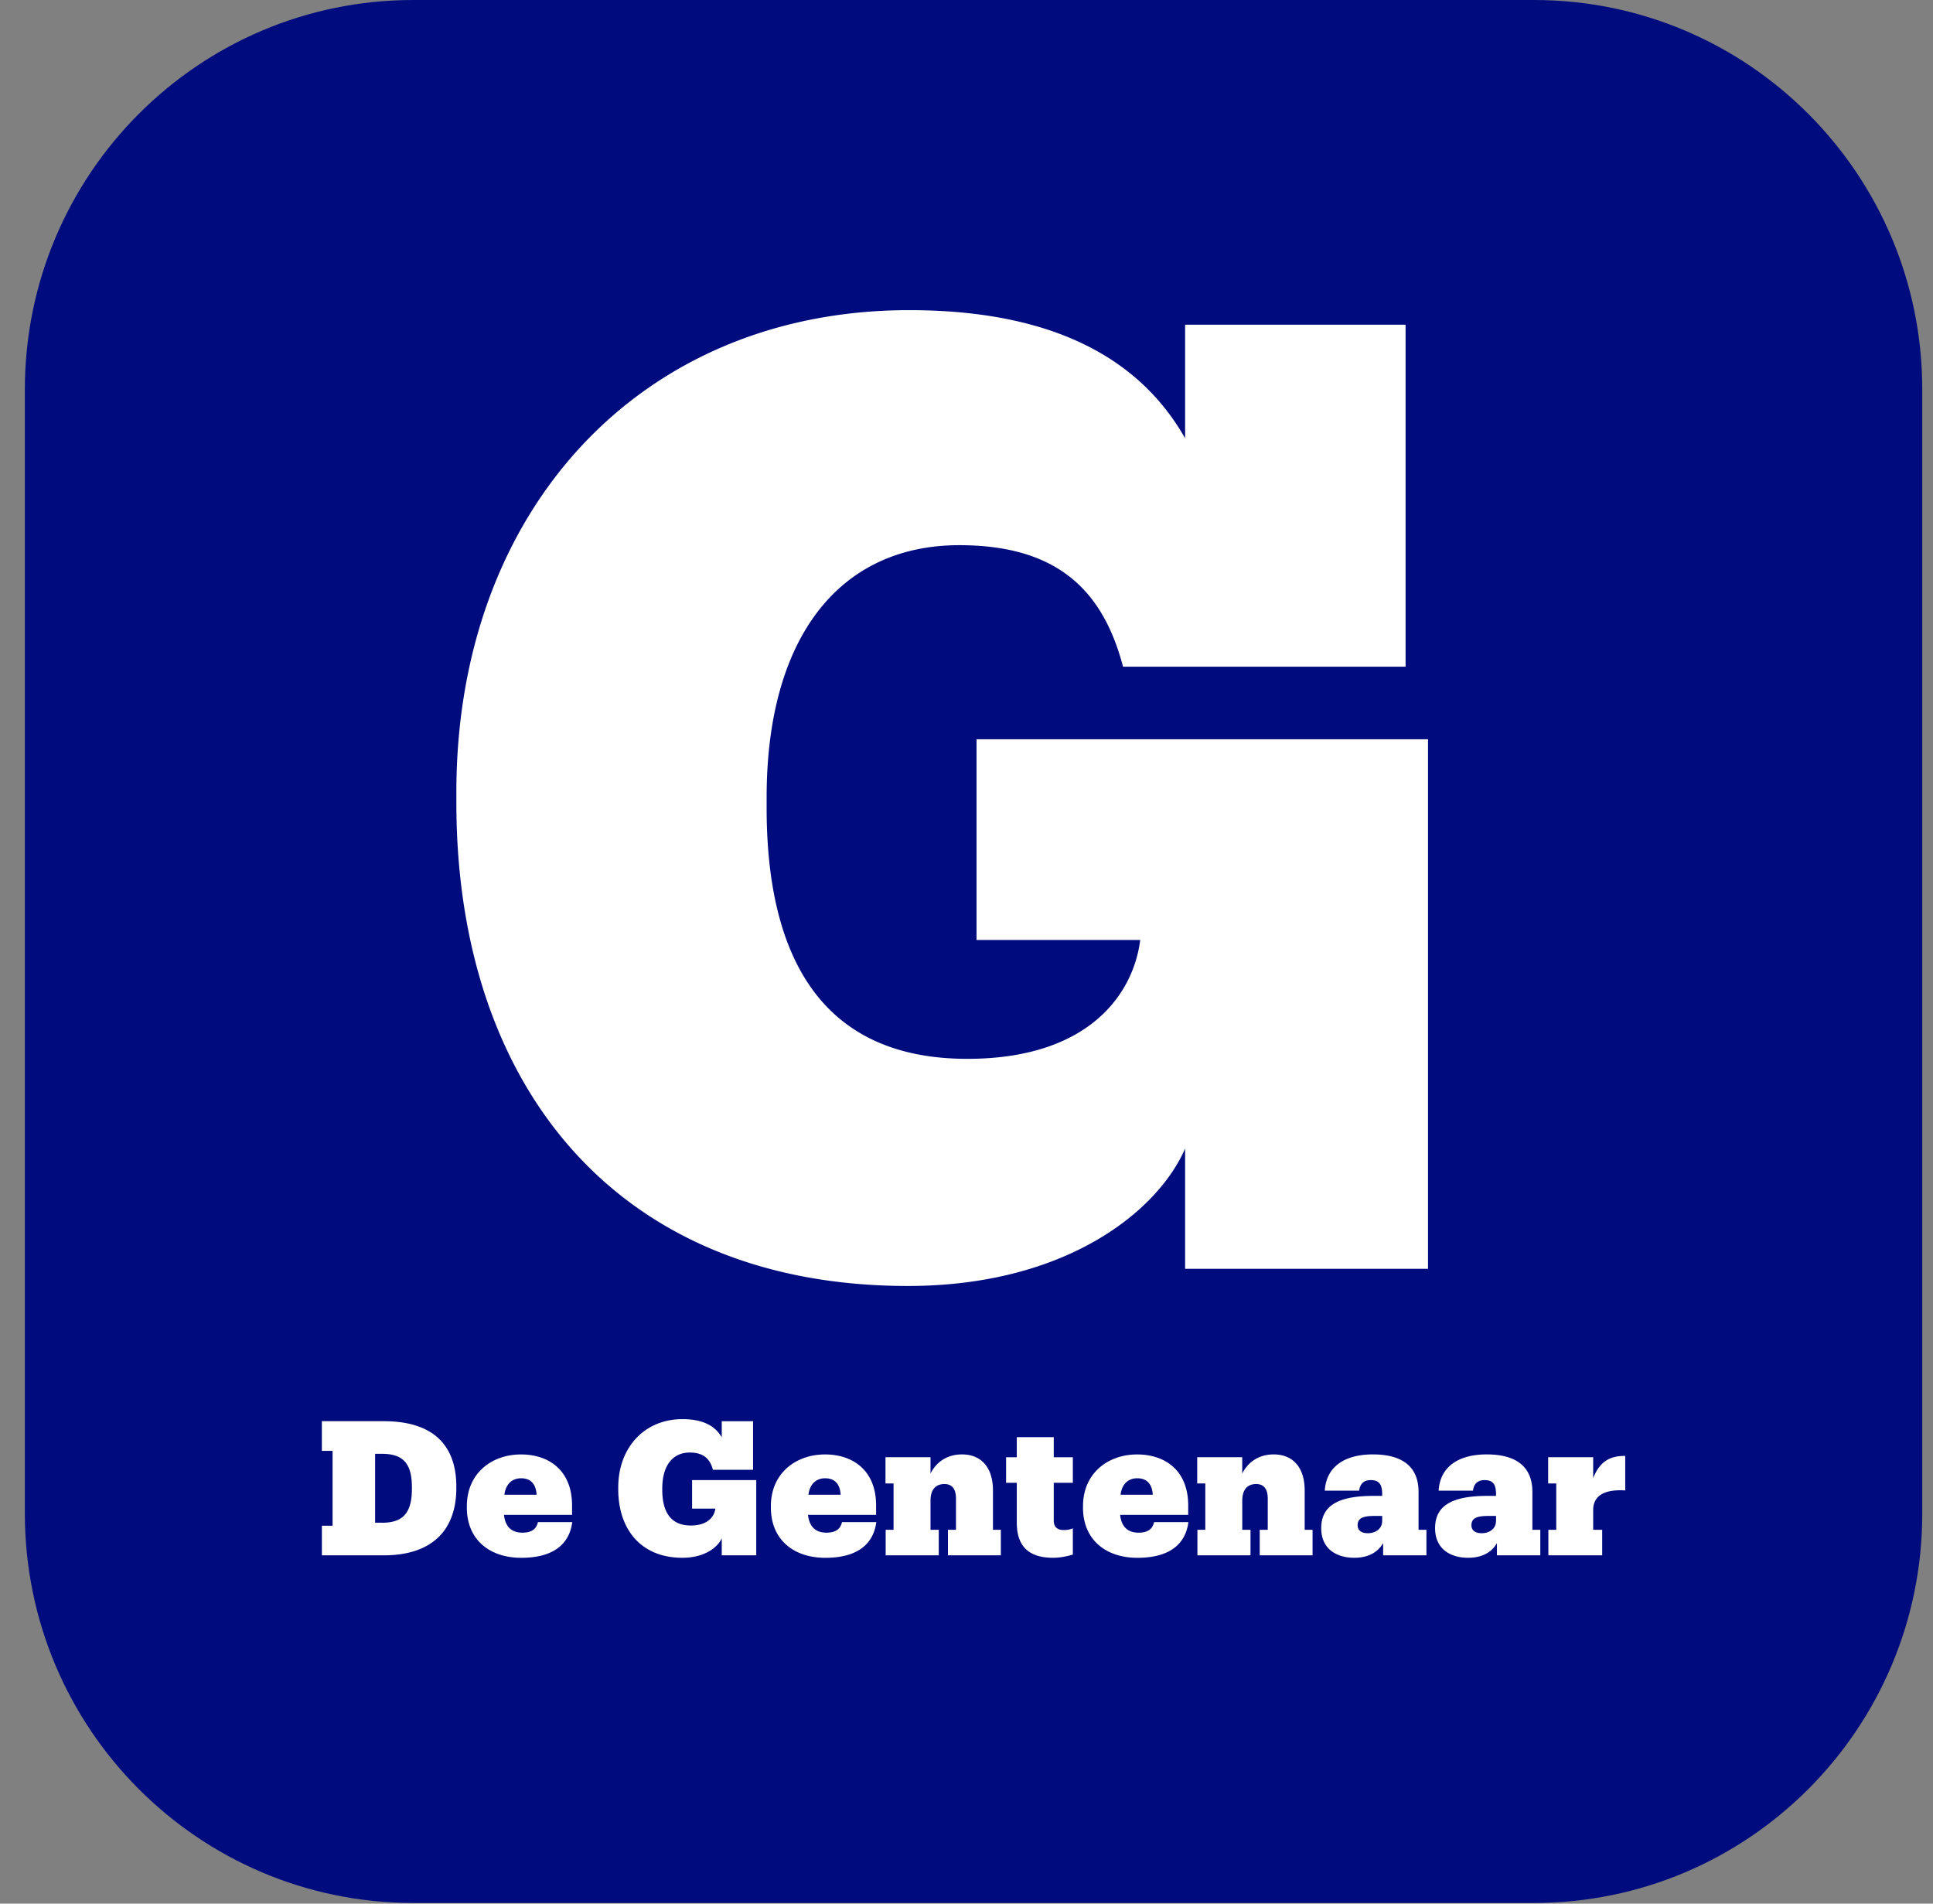 <svg width="65" height="64" viewBox="0 0 65 64" fill="none" xmlns="http://www.w3.org/2000/svg">
  <rect x="0" y="0" width="65" height="64" fill="#808080" stroke="none"/>
  <g clip-path="url(#a)">
    <path
      d="M51.581 63.977H13.893C6.682 63.977.836 58.115.836 50.883v-37.79C.836 5.864 6.682 0 13.893 0h37.688c7.212 0 13.058 5.863 13.058 13.094v37.79c0 7.23-5.846 13.093-13.058 13.093Z"
      fill="#000C7E" />
    <path
      d="M10.823 51.294h.36v-2.517h-.36v-.997h2.08c1.616 0 2.442.764 2.442 2.202v.044c0 1.444-.845 2.264-2.441 2.264h-2.08v-.996Zm2.03-.1c.707 0 .998-.342.998-1.143V50c0-.814-.31-1.123-1.01-1.123h-.227v2.315h.24ZM15.699 50.682v-.05c0-1.079.813-1.734 1.822-1.734.928 0 1.715.529 1.715 1.714v.316h-2.289c.044.41.266.6.619.6s.478-.159.523-.354h1.154c-.101.763-.662 1.199-1.715 1.199-1.054 0-1.83-.6-1.83-1.691Zm2.345-.429c-.018-.334-.177-.554-.523-.554-.302 0-.517.2-.56.554h1.083ZM24.27 51.716c-.132.303-.575.656-1.325.656-1.387 0-2.156-.952-2.156-2.309v-.05c0-1.343.876-2.302 2.162-2.302.77 0 1.135.29 1.319.612v-.542h1.053v1.633h-1.35c-.094-.36-.309-.58-.781-.58-.575 0-.922.442-.922 1.205v.05c0 .663.228 1.198.96 1.198.586 0 .794-.315.825-.568h-.782v-.959h2.157v2.53h-1.16v-.574ZM25.922 50.682v-.05c0-1.079.814-1.734 1.823-1.734.927 0 1.715.529 1.715 1.714v.316h-2.29c.045.41.266.6.62.6.353 0 .478-.159.523-.354h1.154c-.101.763-.662 1.199-1.715 1.199-1.054 0-1.83-.6-1.83-1.691Zm2.346-.429c-.018-.334-.177-.554-.523-.554-.303 0-.518.2-.56.554h1.083ZM29.782 52.29v-.858h.265v-1.558h-.271v-.883h1.514v.549c.17-.34.51-.643 1.06-.643.605 0 1.04.391 1.04 1.218v1.317h.265v.858h-1.779v-.858h.27v-1.046c0-.329-.13-.493-.39-.493-.283 0-.466.176-.466.562v.977h.277v.858h-1.785ZM34.191 51.186V49.85h-.36v-.858h.36v-.675h1.243v.675h.642v.858h-.642v1.267c0 .214.113.322.334.322a.764.764 0 0 0 .308-.057v.883c-.157.044-.39.107-.661.107-.789 0-1.224-.353-1.224-1.186ZM36.418 50.682v-.05c0-1.079.813-1.734 1.822-1.734.928 0 1.715.529 1.715 1.714v.316h-2.289c.044.41.266.6.619.6s.478-.159.523-.354h1.154c-.1.763-.663 1.199-1.715 1.199-1.054 0-1.83-.6-1.83-1.691Zm2.345-.429c-.018-.334-.176-.554-.523-.554-.302 0-.517.2-.56.554h1.083ZM40.265 52.29v-.858h.265v-1.558h-.272v-.883h1.514v.549c.17-.34.511-.643 1.06-.643.605 0 1.04.391 1.04 1.218v1.317h.265v.858H42.36v-.858h.27v-1.046c0-.329-.131-.493-.39-.493-.283 0-.467.176-.467.562v.977h.277v.858h-1.784ZM46.509 51.88c-.151.258-.435.492-.971.492-.587 0-1.11-.29-1.11-.996 0-.789.624-1.085 1.766-1.085h.284v-.05c0-.284-.064-.48-.385-.48-.278 0-.366.177-.39.354h-1.155c.05-.808.668-1.218 1.62-1.218.952 0 1.533.385 1.533 1.261v1.274h.265v.858H46.51v-.41Zm-.031-.75v-.164h-.272c-.41 0-.554.094-.554.315 0 .151.106.265.34.265.277 0 .486-.157.486-.417ZM50.337 51.88c-.15.258-.435.492-.97.492-.587 0-1.11-.29-1.11-.996 0-.789.623-1.085 1.765-1.085h.284v-.05c0-.284-.064-.48-.384-.48-.279 0-.367.177-.391.354h-1.155c.05-.808.669-1.218 1.62-1.218.952 0 1.533.385 1.533 1.261v1.274h.266v.858h-1.458v-.41Zm-.03-.75v-.164h-.272c-.41 0-.556.094-.556.315 0 .151.107.265.341.265.278 0 .486-.157.486-.417ZM52.066 52.29v-.858h.265v-1.558h-.272v-.883h1.514v.7c.22-.548.554-.75 1.078-.743v1.16c-.713-.044-1.078.183-1.078.662v.662h.303v.858h-1.81ZM39.85 38.617c-.931 2.13-4.04 4.617-9.322 4.617-9.766 0-15.182-6.704-15.182-16.248v-.355c0-9.457 6.17-16.204 15.226-16.204 5.416 0 7.991 2.043 9.279 4.307v-3.818h7.414v11.498h-9.501c-.666-2.531-2.175-4.085-5.505-4.085-4.04 0-6.48 3.108-6.48 8.48v.355c0 4.66 1.597 8.434 6.747 8.434 4.129 0 5.593-2.22 5.815-3.995h-5.504v-6.748h15.182v17.802h-8.168v-4.04Z"
      fill="#fff" />
  </g>
  <defs>
    <clipPath id="a">
      <path fill="#fff" transform="translate(.77)" d="M0 0h64v64H0z" />
    </clipPath>
  </defs>
</svg>